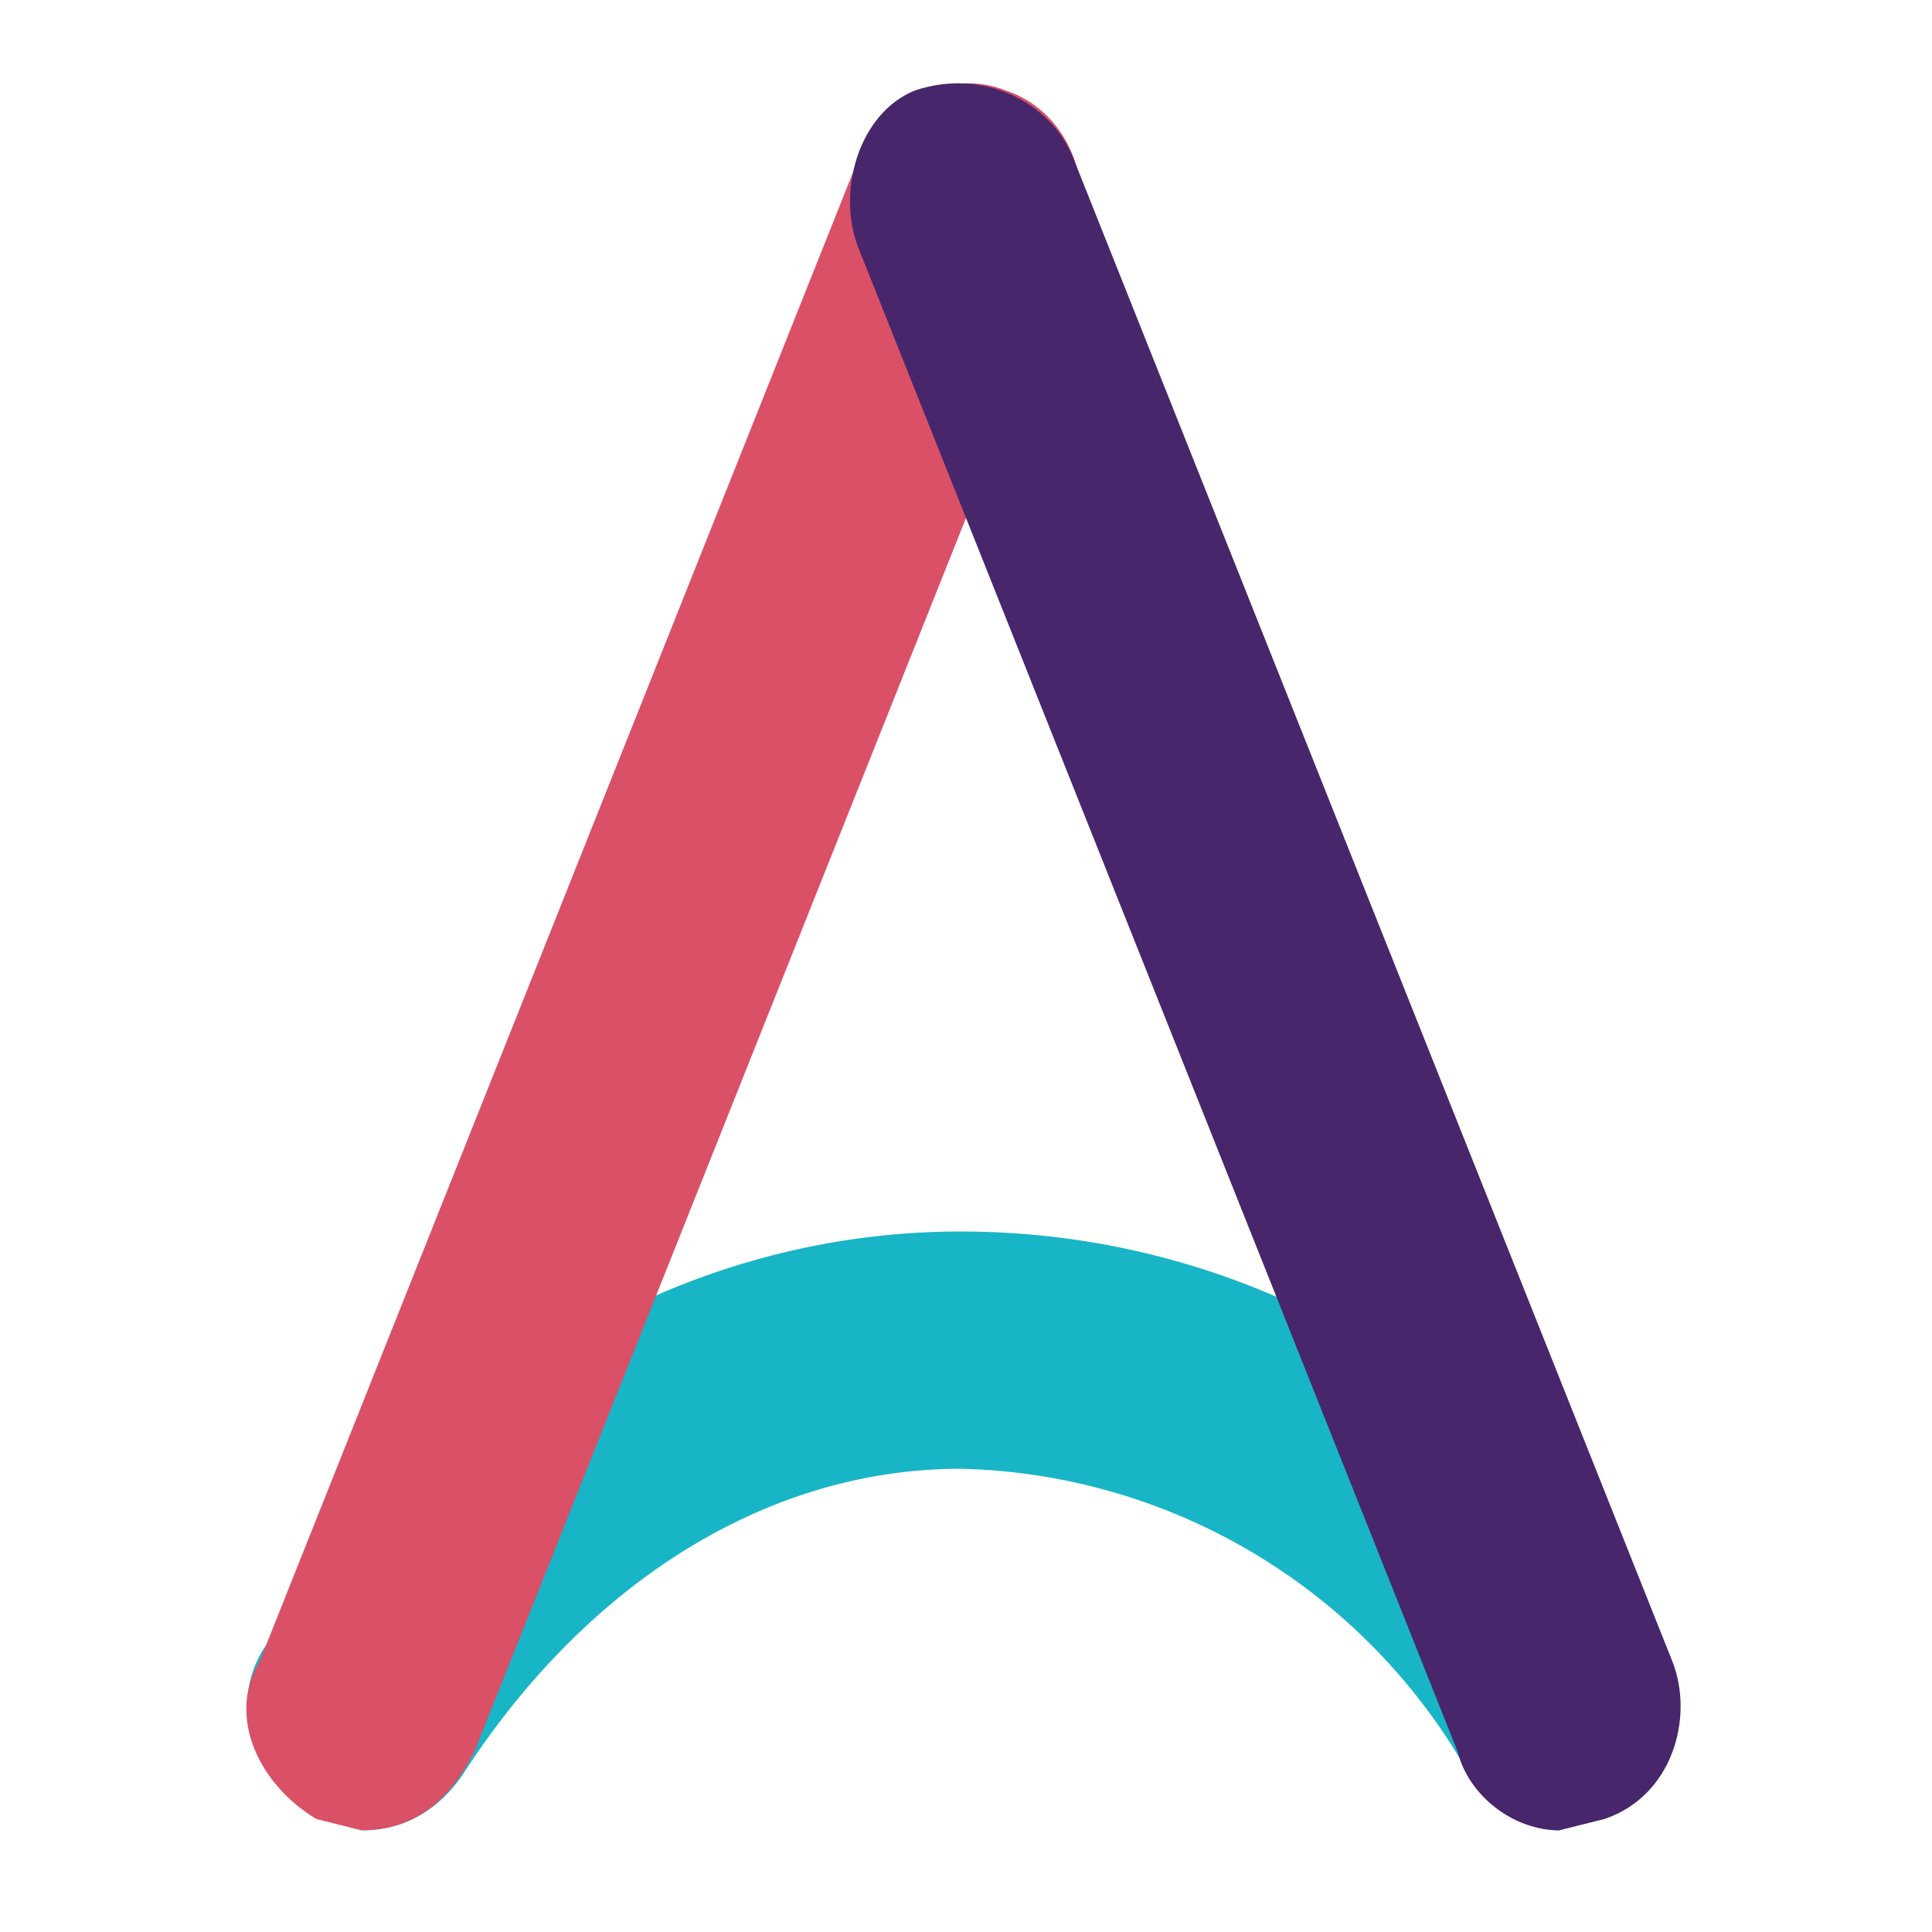 <svg xmlns="http://www.w3.org/2000/svg" version="1.1" xmlns:xlink="http://www.w3.org/1999/xlink" xmlns:svgjs="http://svgjs.dev/svgjs" width="171" height="171"><svg xmlns="http://www.w3.org/2000/svg" xml:space="preserve" viewBox="0 0 171 171">
  <g fill-rule="nonzero">
    <path fill="#18b5c6" d="m32 162-5-2c-5-3-7-10-3-15 14-23 37-36 61-36 6 0 11 5 11 10 0 6-5 11-11 11-17 0-33 10-44 27-2 3-5 5-9 5Z M138 162c-3 0-6-2-8-5a53 53 0 0 0-45-27c-5 0-10-5-10-11 0-5 5-10 10-10 25 0 48 13 62 36 3 5 2 12-3 15l-6 2Z"></path>
    <path fill="#da5066" d="m32 162-4-1c-5-3-8-9-5-14L76 14c2-5 8-8 13-6 6 2 8 9 6 14L42 155c-2 4-5 7-10 7Z"></path>
    <path fill="#47266c" d="M138 162c-4 0-8-3-9-7L76 22c-2-5 0-12 5-14 6-2 12 1 14 6l53 133c2 5 0 12-6 14l-4 1Z"></path>
  </g>
</svg><style>@media (prefers-color-scheme: light) { :root { filter: none; } }
@media (prefers-color-scheme: dark) { :root { filter: none; } }
</style></svg>